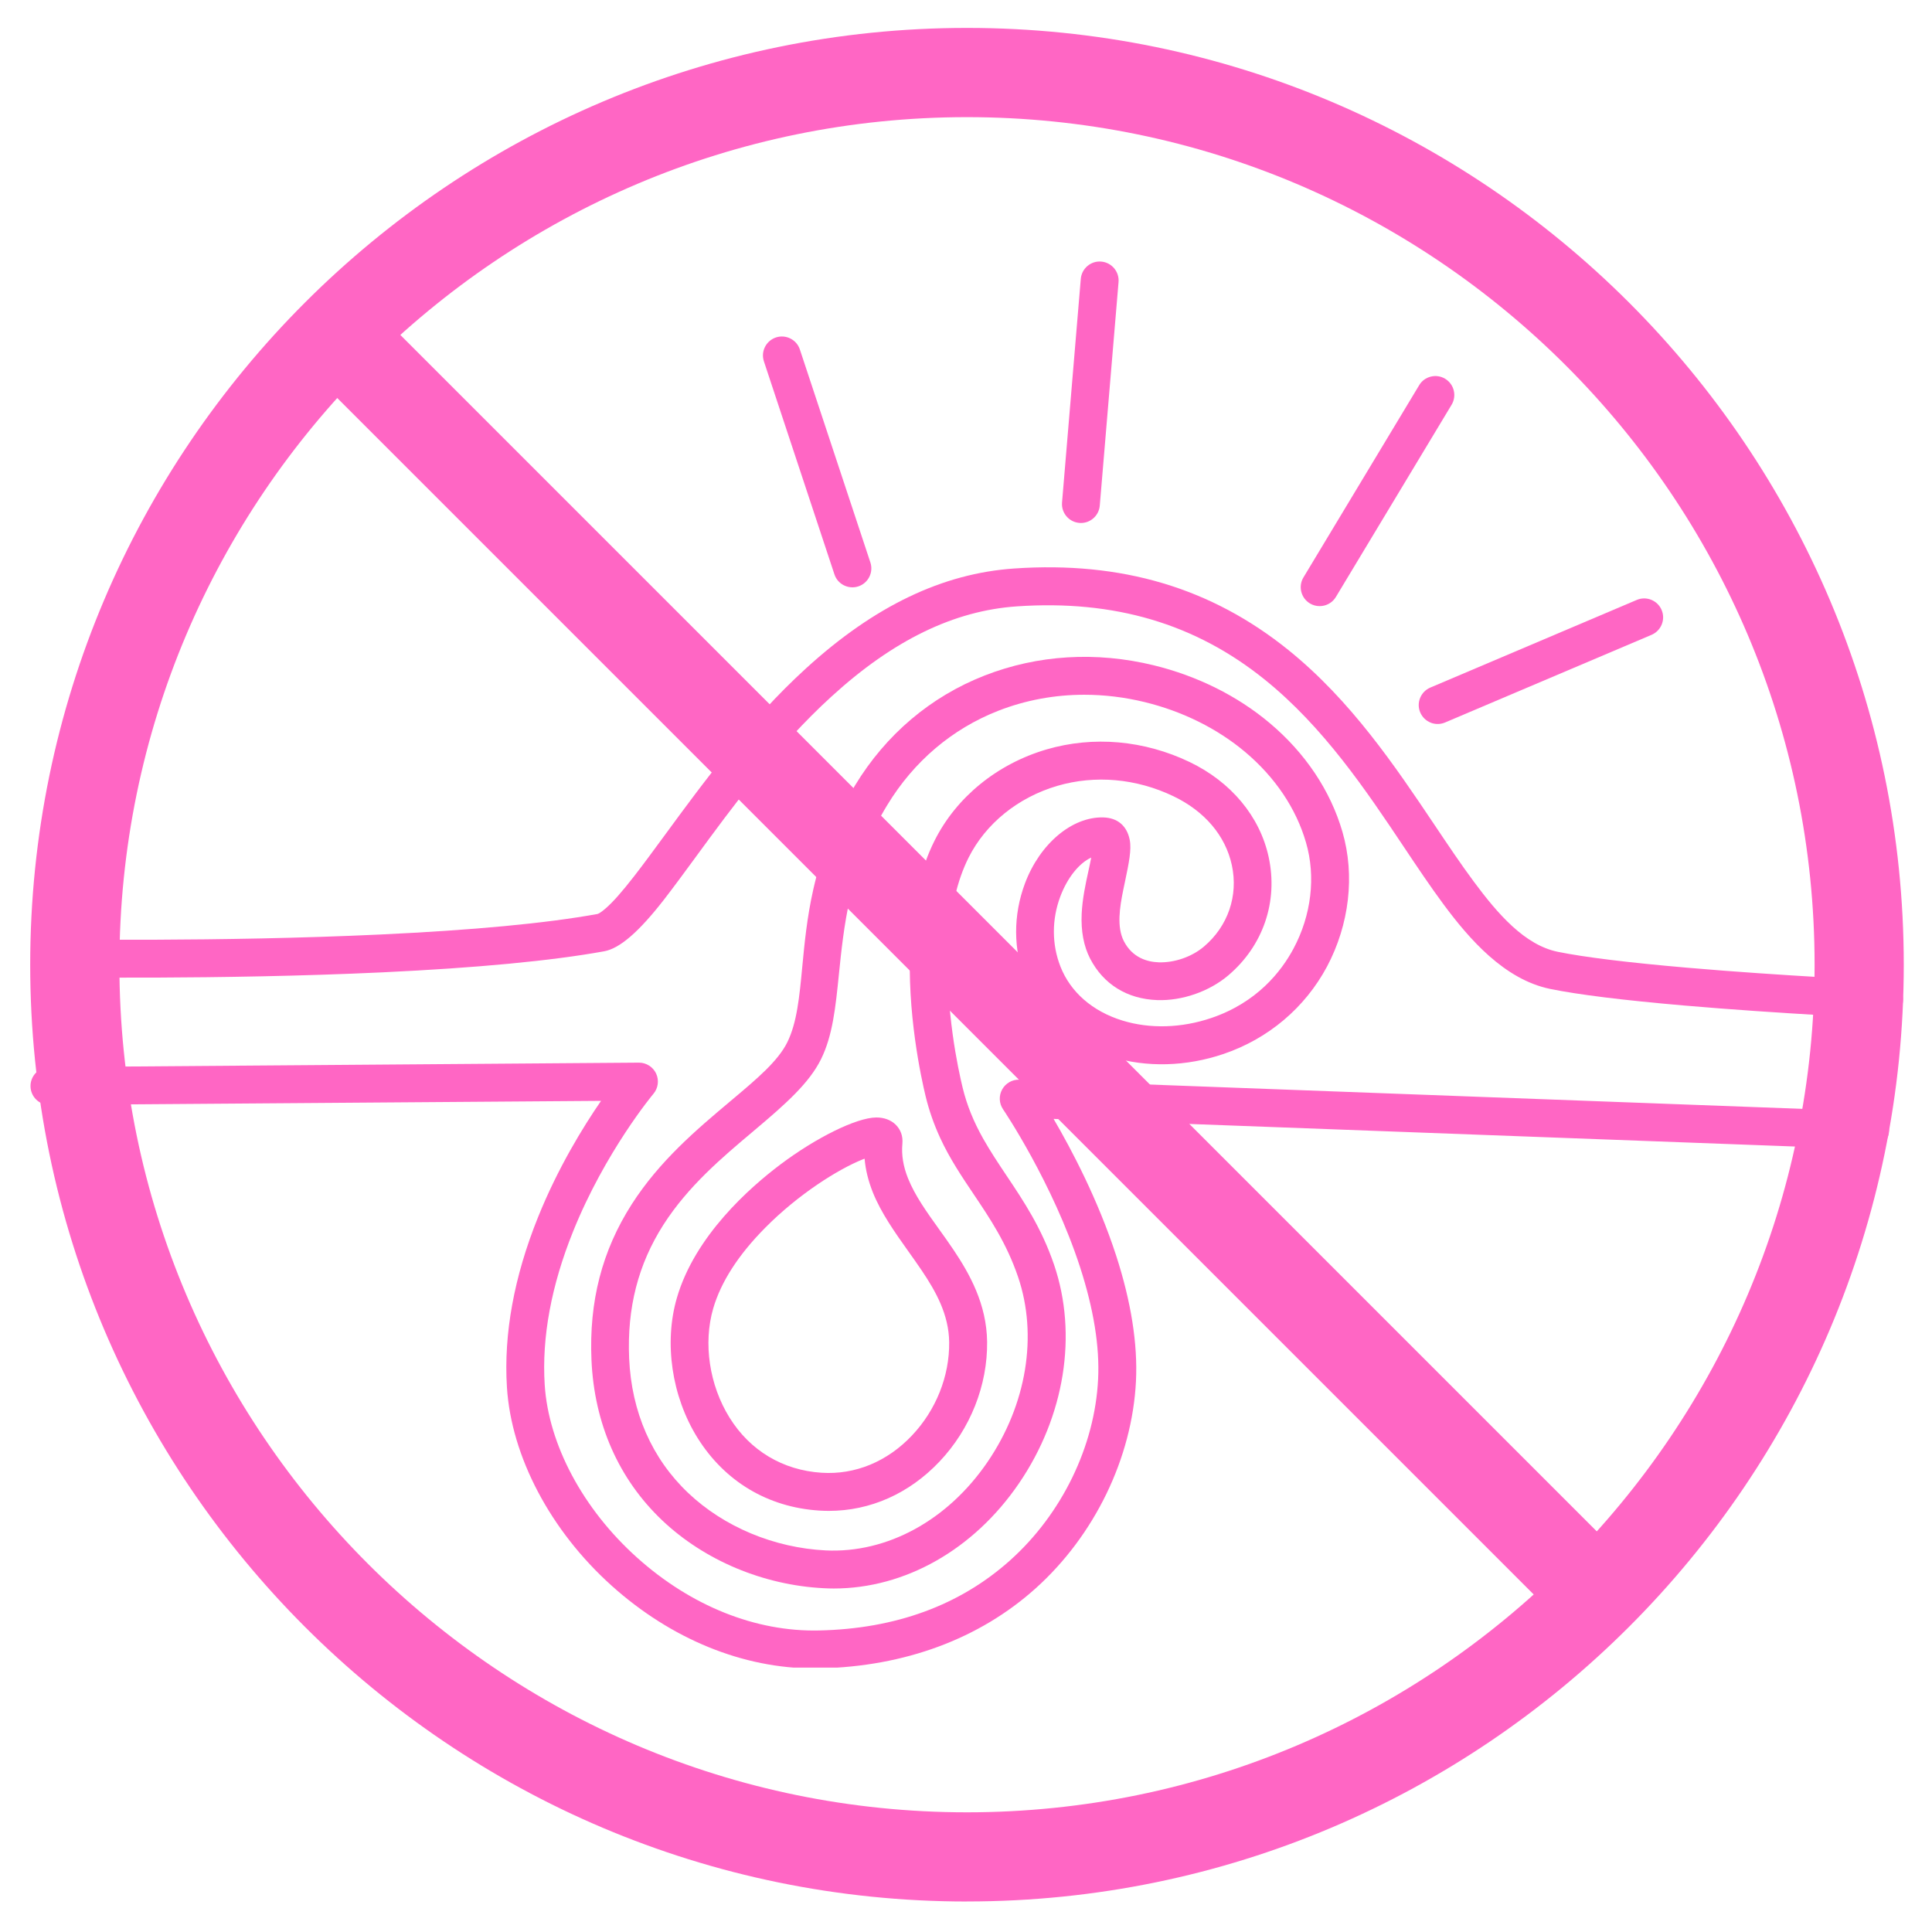<svg version="1.0" preserveAspectRatio="xMidYMid meet" height="500" viewBox="0 0 375 375" zoomAndPan="magnify" width="500" xmlns:xlink="http://www.w3.org/1999/xlink" xmlns="http://www.w3.org/2000/svg"><defs><clipPath id="d532656cbf"><path clip-rule="nonzero" d="M 5.895 5.449 L 369.645 5.449 L 369.645 369.199 L 5.895 369.199 Z M 5.895 5.449"></path></clipPath><clipPath id="af8e93e331"><path clip-rule="nonzero" d="M 5.895 206 L 367 206 L 367 323.68 L 5.895 323.68 Z M 5.895 206"></path></clipPath><clipPath id="543d148fcf"><path clip-rule="nonzero" d="M 6 110 L 369.645 110 L 369.645 198 L 6 198 Z M 6 110"></path></clipPath><clipPath id="869daad2ad"><path clip-rule="nonzero" d="M 206 50.68 L 218 50.68 L 218 102 L 206 102 Z M 206 50.68"></path></clipPath></defs><rect fill-opacity="1" height="450" y="-37.5" fill="#ffffff" width="450" x="-37.5"></rect><rect fill-opacity="1" height="450" y="-37.5" fill="#ffffff" width="450" x="-37.5"></rect><g clip-path="url(#d532656cbf)"><path fill-rule="nonzero" fill-opacity="1" d="M 187.691 369.082 C 87.434 369.082 5.863 287.512 5.863 187.254 C 5.863 86.996 87.434 5.418 187.691 5.418 C 287.949 5.418 369.52 86.988 369.52 187.246 C 369.52 287.504 287.949 369.074 187.691 369.074 Z M 187.691 22.738 C 96.98 22.738 23.176 96.543 23.176 187.254 C 23.176 277.965 96.98 351.77 187.691 351.77 C 278.406 351.77 352.211 277.965 352.211 187.254 C 352.211 96.543 278.406 22.738 187.691 22.738 Z M 187.691 22.738" fill="#ff66c4"></path></g><path fill-rule="nonzero" fill-opacity="1" d="M 59.129 70.926 L 71.375 58.68 L 316.258 303.562 L 304.012 315.809 Z M 59.129 70.926" fill="#ff66c4"></path><g clip-path="url(#af8e93e331)"><path fill-rule="nonzero" fill-opacity="1" d="M 363.125 215.727 L 197.867 209.566 C 196.504 209.508 195.188 210.242 194.516 211.465 C 193.844 212.684 193.91 214.16 194.691 215.312 C 194.789 215.453 204.301 229.523 209.641 245.957 C 212.277 254.082 213.461 261.391 213.141 267.707 C 212.5 280.703 206.117 293.844 196.074 302.848 C 186.355 311.562 173.879 316.148 159 316.473 C 146.672 316.762 134.102 311.715 123.629 302.309 C 113.148 292.898 106.461 280.363 105.727 268.785 C 105.145 259.555 107 249.531 111.246 239 C 117.469 223.543 126.738 212.41 126.836 212.301 C 127.758 211.207 127.957 209.664 127.352 208.371 C 126.746 207.086 125.445 206.258 124.023 206.258 C 124.016 206.258 124.008 206.258 124 206.258 L 9.57 207.125 C 7.547 207.137 5.906 208.801 5.922 210.824 C 5.93 211.805 6.32 212.73 7.016 213.418 C 7.715 214.102 8.633 214.496 9.621 214.473 L 116.664 213.676 C 113.18 218.734 108.277 226.703 104.43 236.258 C 99.773 247.816 97.746 258.918 98.395 269.258 C 99.242 282.715 106.844 297.117 118.727 307.789 C 130.293 318.172 144.215 323.844 158.055 323.844 C 158.422 323.844 158.801 323.844 159.168 323.828 C 175.617 323.465 190.078 318.105 200.984 308.328 C 212.461 298.039 219.75 282.988 220.492 268.074 C 220.844 260.867 219.551 252.664 216.637 243.688 C 213.141 232.93 208.055 223.254 204.5 217.176 L 362.852 223.078 C 362.895 223.078 362.941 223.078 362.992 223.078 C 364.957 223.078 366.59 221.52 366.664 219.539 C 366.738 217.516 365.148 215.801 363.125 215.727 Z M 363.125 215.727" fill="#ff66c4"></path></g><path fill-rule="nonzero" fill-opacity="1" d="M 260.57 161.469 C 258.246 153.461 253.355 146.148 246.422 140.324 C 240.164 135.062 232.387 131.195 223.938 129.133 C 212.766 126.406 201.414 127.094 191.109 131.121 C 180.645 135.211 171.953 142.574 165.973 152.426 C 162.168 158.699 159.508 165.316 157.855 172.656 C 156.629 178.086 156.148 183.172 155.719 187.672 C 155.168 193.488 154.691 198.512 152.809 202.316 C 151.008 205.965 146.871 209.441 142.086 213.469 L 141.621 213.859 C 135.246 219.223 128.023 225.305 122.609 233.762 C 116.859 242.75 114.309 252.633 114.805 263.984 C 115.344 276.34 120.102 287.117 128.562 295.129 C 136.762 302.891 148.188 307.684 159.914 308.273 C 160.559 308.305 161.191 308.328 161.828 308.328 C 175.652 308.328 188.977 300.809 197.773 287.93 C 206.672 274.898 209.211 259.02 204.582 245.445 C 202.145 238.312 198.703 233.164 195.371 228.188 C 193.754 225.773 192.234 223.488 190.844 221.031 C 188.941 217.648 187.668 214.496 186.844 211.098 C 186.031 207.75 183.414 195.883 184.066 183.594 C 184.426 176.719 185.75 170.957 188 166.473 C 191.324 159.848 197.609 154.77 205.238 152.531 C 212.566 150.391 220.562 151.098 227.758 154.547 C 233.844 157.465 237.867 162.219 239.102 167.93 C 240.379 173.859 238.355 179.77 233.688 183.727 C 231.34 185.719 227.98 186.887 224.898 186.785 C 222.742 186.711 219.824 185.934 218.148 182.691 C 216.723 179.938 217.336 176.105 218.023 172.73 C 218.148 172.125 218.266 171.535 218.395 170.957 C 219.102 167.574 219.664 164.91 219.273 162.988 C 218.727 160.277 216.91 158.742 214.16 158.66 C 208.113 158.496 201.855 163.734 198.953 171.445 C 196.637 177.605 196.656 184.297 199.008 190.293 C 201.789 197.398 207.727 202.672 215.727 205.137 C 222.52 207.234 230.254 207.035 237.508 204.566 C 246.16 201.629 253.289 195.617 257.566 187.625 C 261.914 179.441 263.023 169.914 260.57 161.469 Z M 251.059 184.141 C 248.66 188.625 243.938 194.598 235.121 197.59 C 229.324 199.555 223.191 199.73 217.867 198.09 C 212.047 196.297 207.773 192.566 205.824 187.59 C 204.141 183.285 204.133 178.461 205.809 174.008 C 207.188 170.328 209.48 167.523 211.805 166.453 C 211.656 167.25 211.465 168.145 211.258 169.082 C 210.703 171.605 210.086 174.473 209.953 177.367 C 209.797 180.734 210.352 183.652 211.582 186.047 C 214.16 191.047 218.793 193.91 224.609 194.117 C 229.434 194.289 234.723 192.449 238.406 189.324 C 245.18 183.578 248.113 175.004 246.25 166.371 C 244.559 158.496 238.961 151.77 230.902 147.906 C 222.078 143.676 212.219 142.805 203.141 145.461 C 193.562 148.27 185.637 154.715 181.398 163.164 C 178.688 168.559 177.109 175.301 176.695 183.195 C 176 196.48 178.801 209.234 179.672 212.824 C 180.352 215.602 181.273 218.238 182.492 220.883 C 184.348 224.902 186.703 228.402 188.977 231.785 C 192.117 236.453 195.363 241.281 197.594 247.816 C 201.48 259.207 199.273 272.648 191.672 283.777 C 183.926 295.121 172.176 301.508 160.254 300.934 C 150.254 300.43 140.527 296.371 133.586 289.789 C 126.539 283.113 122.574 274.082 122.117 263.66 C 121.688 253.875 123.867 245.395 128.77 237.723 C 133.578 230.211 140.219 224.621 146.074 219.695 L 146.324 219.48 C 152.516 214.273 157.07 210.227 159.367 205.574 C 161.621 201.016 162.184 195.5 162.832 189.102 C 163.289 184.637 163.801 179.574 164.996 174.273 C 166.473 167.723 168.836 161.82 172.227 156.246 C 177.367 147.781 184.812 141.469 193.754 137.965 C 199.066 135.891 204.707 134.852 210.461 134.852 C 214.34 134.852 218.266 135.324 222.176 136.273 C 229.539 138.07 236.273 141.414 241.672 145.949 C 247.484 150.84 251.574 156.91 253.488 163.512 C 255.43 170.137 254.539 177.656 251.059 184.141 Z M 251.059 184.141" fill="#ff66c4"></path><g clip-path="url(#543d148fcf)"><path fill-rule="nonzero" fill-opacity="1" d="M 365.867 190.336 C 365.664 190.328 345.852 189.422 327.492 187.832 C 316 186.836 307.551 185.801 302.371 184.746 C 295.949 183.43 290.742 177.426 286.074 171.133 C 283.578 167.773 281.074 164.035 278.422 160.086 C 270.836 148.785 262.238 135.98 250.082 126.172 C 235.113 114.098 217.699 108.91 196.871 110.344 C 182.934 111.297 169.715 117.633 156.457 129.719 C 145.336 139.852 136.348 152.117 129.125 161.977 C 126.953 164.938 124.906 167.73 123.062 170.102 C 120.66 173.188 118.957 175.109 117.531 176.34 C 116.531 177.207 116.098 177.383 115.934 177.41 C 106.031 179.207 91.867 180.543 73.836 181.387 C 42.566 182.855 10.219 182.309 9.902 182.301 C 8.934 182.285 7.988 182.648 7.289 183.336 C 6.578 184.016 6.18 184.938 6.164 185.922 C 6.129 187.945 7.754 189.621 9.777 189.656 C 10.102 189.664 42.688 190.211 74.191 188.734 C 92.551 187.871 107.043 186.496 117.25 184.648 C 120.285 184.102 123.977 180.914 128.875 174.621 C 130.742 172.211 132.805 169.398 134.988 166.422 C 142.004 156.828 150.742 144.895 161.43 135.16 C 173.406 124.238 185.172 118.527 197.387 117.695 C 216.297 116.402 232.02 121.055 245.484 131.91 C 256.961 141.164 265.203 153.492 272.469 164.363 C 275.129 168.344 277.645 172.102 280.18 175.52 C 285.141 182.219 291.988 190.137 300.91 191.953 C 306.359 193.07 315.098 194.148 326.863 195.168 C 345.363 196.77 365.332 197.684 365.531 197.691 C 365.594 197.691 365.645 197.691 365.703 197.691 C 366.617 197.691 367.496 197.352 368.176 196.73 C 368.902 196.066 369.328 195.168 369.375 194.184 C 369.461 192.145 367.891 190.426 365.867 190.336 Z M 365.867 190.336" fill="#ff66c4"></path></g><path fill-rule="nonzero" fill-opacity="1" d="M 278.133 140.41 C 277.98 140.375 277.824 140.324 277.676 140.258 C 276.766 139.887 276.051 139.184 275.668 138.285 C 275.281 137.383 275.277 136.379 275.645 135.469 C 276.016 134.562 276.715 133.844 277.617 133.461 L 317.699 116.445 C 318.598 116.062 319.602 116.055 320.512 116.422 C 321.418 116.793 322.137 117.492 322.52 118.395 C 322.902 119.297 322.91 120.293 322.543 121.207 C 322.172 122.117 321.473 122.832 320.57 123.219 L 280.488 140.234 C 279.73 140.551 278.91 140.609 278.133 140.41 Z M 278.133 140.41" fill="#ff66c4"></path><path fill-rule="nonzero" fill-opacity="1" d="M 280.504 73.52 C 279.664 73.012 278.672 72.863 277.719 73.102 C 276.766 73.336 275.961 73.926 275.461 74.77 L 253 112.074 C 252.492 112.914 252.344 113.906 252.578 114.855 C 252.816 115.809 253.406 116.613 254.25 117.125 C 254.824 117.473 255.477 117.648 256.141 117.648 C 256.434 117.648 256.738 117.613 257.035 117.539 C 257.984 117.301 258.793 116.703 259.293 115.871 L 281.754 78.566 C 282.801 76.828 282.238 74.57 280.504 73.52 Z M 280.504 73.52" fill="#ff66c4"></path><g clip-path="url(#869daad2ad)"><path fill-rule="nonzero" fill-opacity="1" d="M 209.805 101.512 C 209.699 101.512 209.598 101.512 209.492 101.496 C 207.469 101.328 205.965 99.539 206.141 97.523 L 209.781 54.133 C 209.863 53.16 210.32 52.266 211.074 51.629 C 211.828 50.996 212.773 50.684 213.754 50.773 C 215.77 50.945 217.277 52.723 217.109 54.746 L 213.465 98.137 C 213.305 100.059 211.695 101.512 209.805 101.512 Z M 209.805 101.512" fill="#ff66c4"></path></g><path fill-rule="nonzero" fill-opacity="1" d="M 165.445 114 C 164.879 114 164.316 113.867 163.801 113.609 C 162.922 113.168 162.27 112.414 161.961 111.48 L 148.277 70.145 C 147.965 69.215 148.039 68.219 148.48 67.34 C 148.926 66.461 149.68 65.812 150.609 65.5 C 151.539 65.191 152.535 65.266 153.414 65.707 C 154.293 66.148 154.945 66.902 155.254 67.836 L 168.941 109.172 C 169.574 111.09 168.535 113.18 166.605 113.816 C 166.23 113.941 165.84 114 165.445 114 Z M 165.445 114" fill="#ff66c4"></path><path fill-rule="nonzero" fill-opacity="1" d="M 134.422 123.992 L 99.406 98.105 C 97.773 96.902 95.469 97.25 94.266 98.875 C 93.062 100.508 93.41 102.812 95.035 104.016 L 130.047 129.902 C 130.848 130.492 131.805 130.707 132.723 130.59 C 133.676 130.461 134.574 129.961 135.188 129.133 C 136.398 127.5 136.051 125.195 134.422 123.992 Z M 134.422 123.992" fill="#ff66c4"></path><path fill-rule="nonzero" fill-opacity="1" d="M 185.039 242.535 C 184.148 241.207 183.207 239.895 182.293 238.621 C 179.879 235.254 177.594 232.078 176.242 228.703 C 175.312 226.371 174.953 224.176 175.152 221.992 C 175.285 220.52 174.82 219.227 173.809 218.254 C 172.898 217.383 171.59 216.902 170.129 216.902 C 170.098 216.902 170.078 216.902 170.047 216.902 C 166.258 216.945 158.453 220.773 151.496 226.008 C 145.484 230.527 134.879 239.898 131.387 251.902 C 128.844 260.617 130.375 271.023 135.371 279.059 C 140.645 287.527 149.027 292.559 158.992 293.199 C 159.625 293.238 160.254 293.262 160.883 293.262 C 168.91 293.262 176.473 289.906 182.352 283.695 C 188.336 277.375 191.703 268.895 191.598 260.418 C 191.496 253.113 188.223 247.277 185.039 242.535 Z M 177.004 278.637 C 172.195 283.719 165.965 286.281 159.465 285.859 C 151.938 285.371 145.594 281.578 141.605 275.164 C 137.676 268.852 136.465 260.727 138.438 253.953 C 139.938 248.816 143.328 243.547 148.535 238.297 C 154.98 231.785 162.691 226.938 167.477 225.027 C 167.59 224.98 167.707 224.938 167.816 224.895 C 168 227.059 168.535 229.215 169.418 231.438 C 171.031 235.445 173.68 239.184 176.25 242.797 C 177.145 244.051 178.062 245.344 178.934 246.637 C 181.645 250.676 184.168 255.152 184.234 260.504 C 184.316 267.086 181.688 273.695 177.004 278.637 Z M 177.004 278.637" fill="#ff66c4"></path></svg>